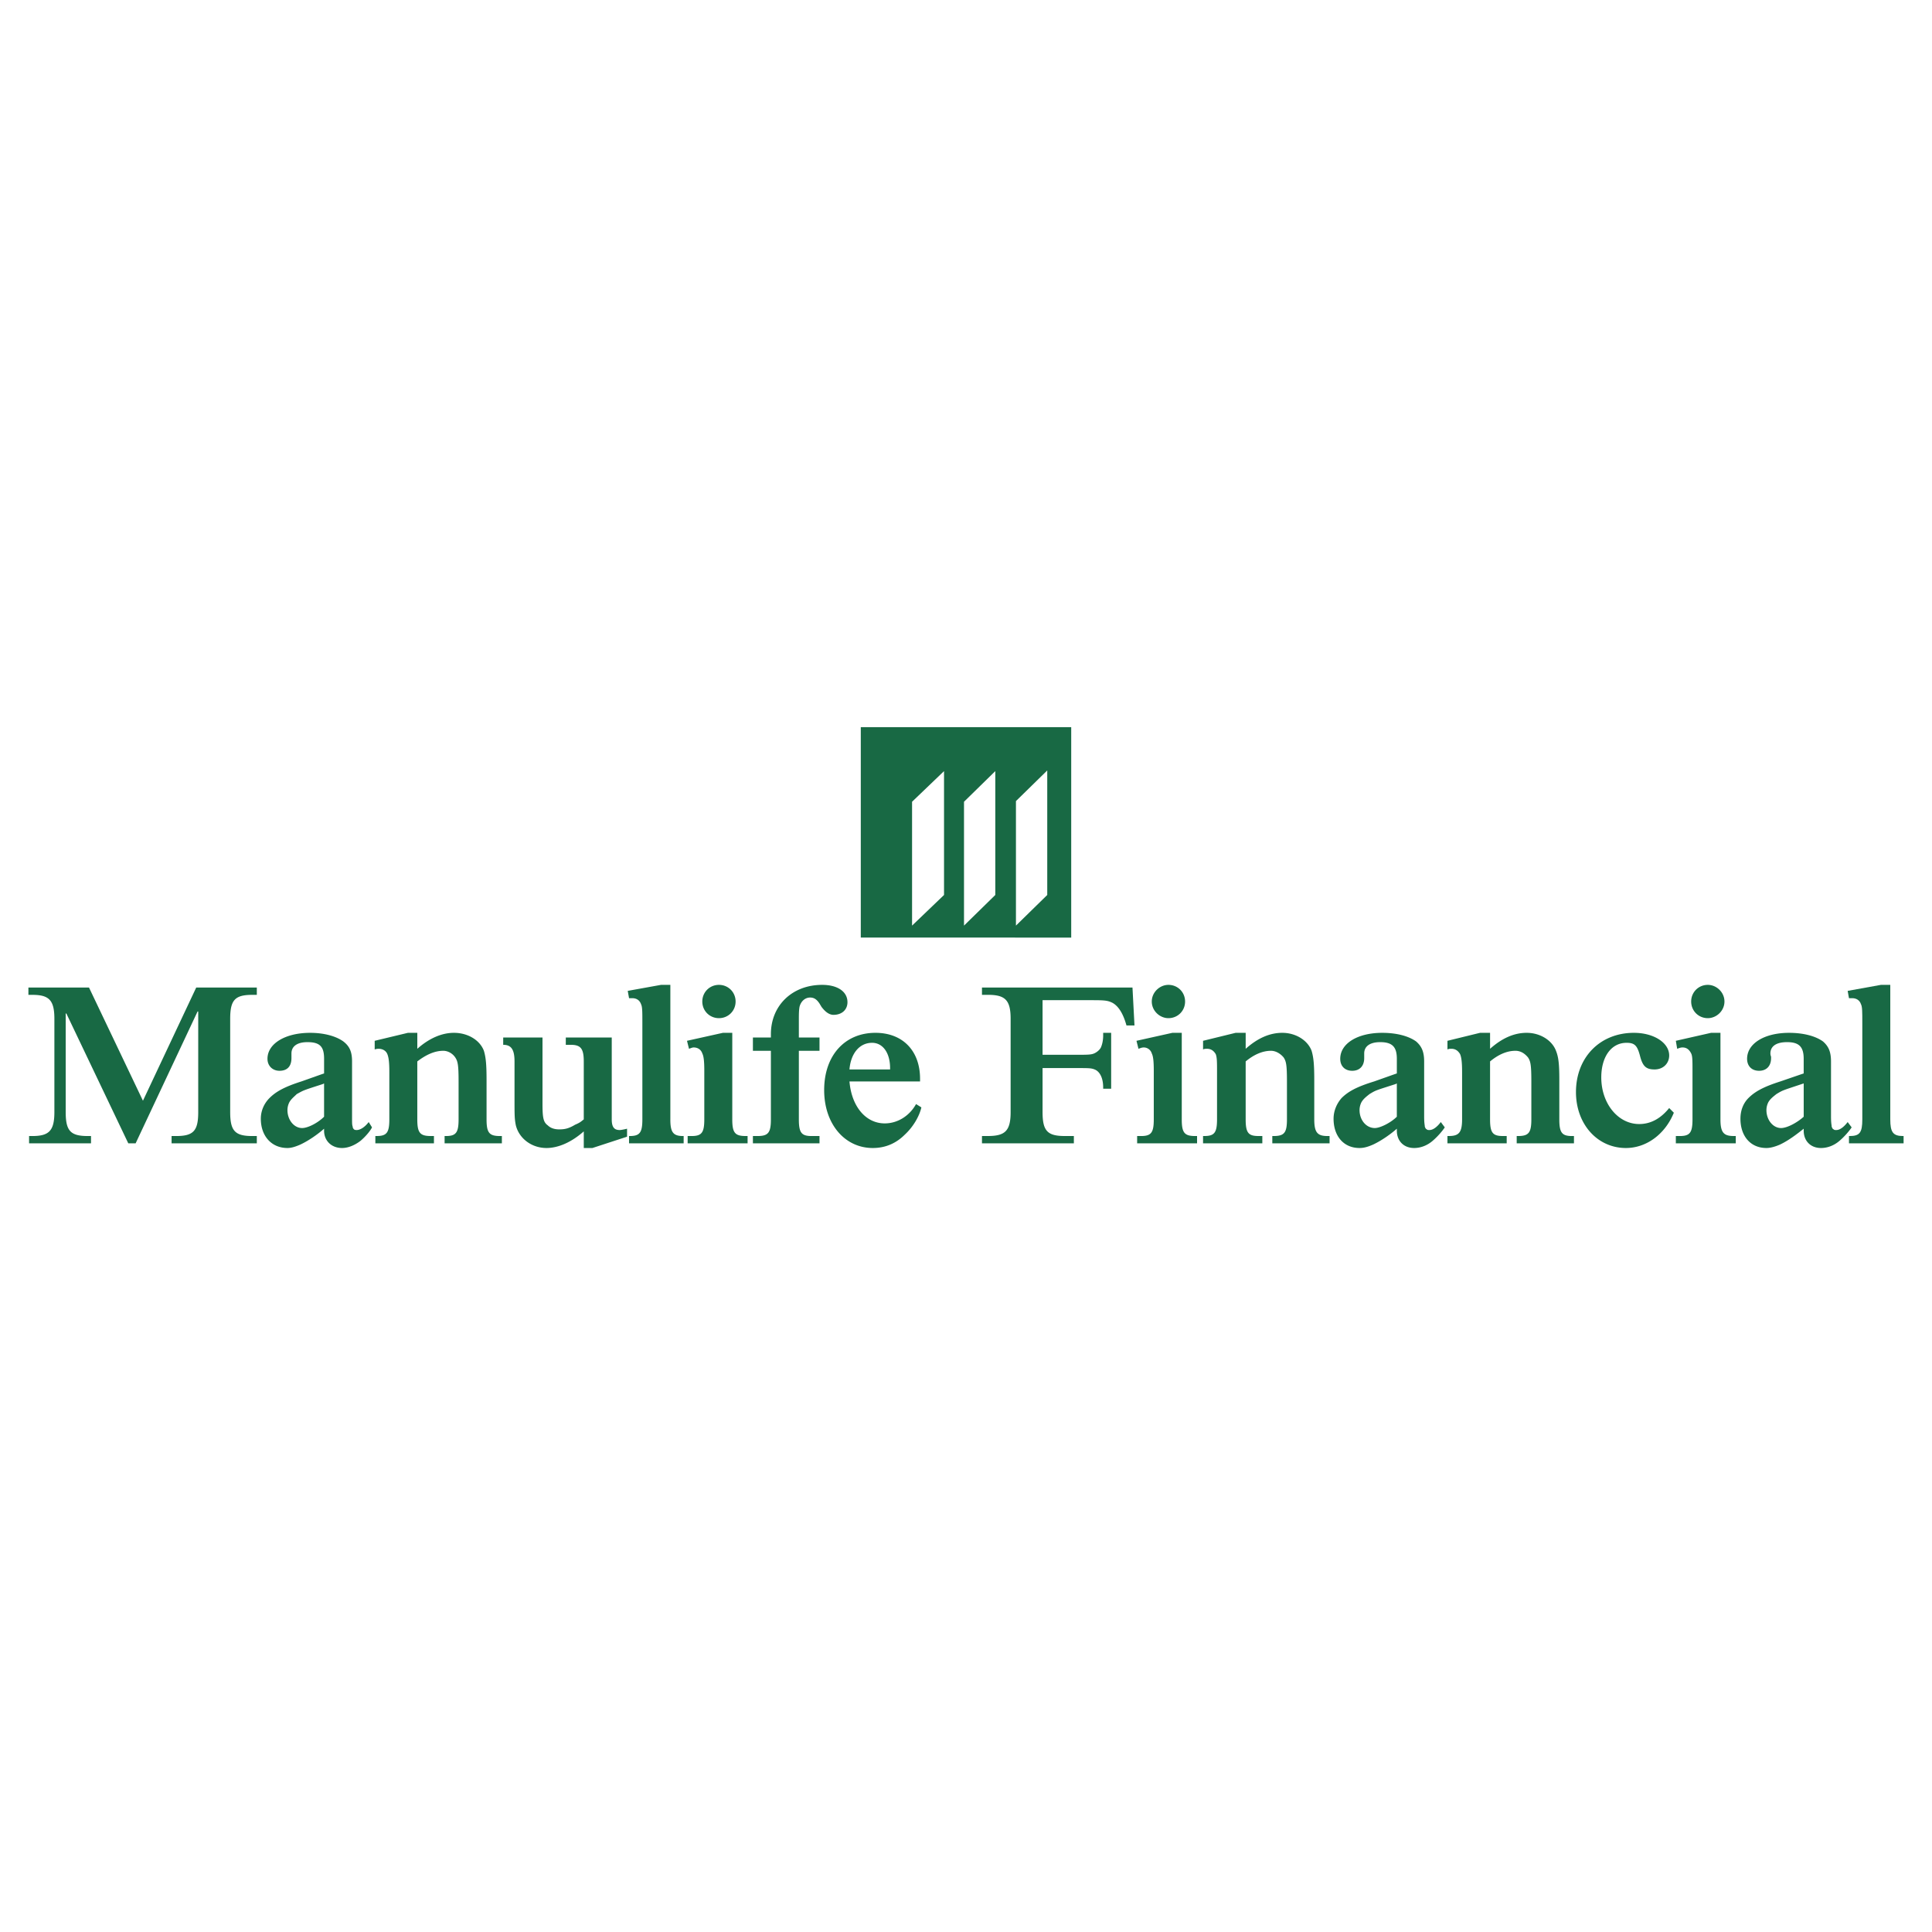 <svg xmlns="http://www.w3.org/2000/svg" width="2500" height="2500" viewBox="0 0 192.756 192.756"><g fill-rule="evenodd" clip-rule="evenodd"><path fill="#fff" d="M0 0h192.756v192.756H0V0z"/><path d="M25.623 98.527v.73h-.465c-1.728 0-2.192.531-2.192 2.391v9.303c0 1.859.465 2.391 2.192 2.391h.465v.73h-8.504v-.73h.465c1.728 0 2.193-.531 2.193-2.391v-10.033h-.067l-6.179 13.154H12.8l-6.179-12.955h-.066v9.834c0 1.859.465 2.391 2.192 2.391h.333v.73H2.901v-.73h.333c1.661 0 2.192-.531 2.192-2.391v-9.303c0-1.859-.531-2.391-2.192-2.391h-.4v-.73H8.88l5.382 11.293 5.315-11.293h6.046zM37.116 112.479c-.2.398-.665.93-1.129 1.328-.598.465-1.262.73-1.86.73-1.062 0-1.793-.73-1.793-1.727v-.199c-.598.531-1.528 1.195-2.392 1.594-.465.199-.864.332-1.262.332-1.594 0-2.658-1.195-2.658-2.922 0-.799.333-1.529.864-2.061.664-.664 1.527-1.129 3.188-1.66l2.06-.73.2-.066v-1.463c0-1.195-.399-1.66-1.661-1.66-.997 0-1.595.398-1.595 1.129v.465c0 .797-.398 1.264-1.196 1.264-.664 0-1.196-.467-1.196-1.197 0-1.527 1.794-2.59 4.252-2.59 1.396 0 2.591.332 3.322.863.598.465.864.996.864 1.992v5.449c0 .797 0 .863.067 1.062 0 .133.066.199.132.266.067.066.2.066.266.066.332 0 .797-.266 1.196-.797l.331.532zM32.2 108.16c-2.06.664-1.86.598-2.591.996-.266.266-.532.465-.731.797a1.766 1.766 0 0 0-.199.797c0 .998.665 1.795 1.461 1.795.598 0 1.595-.531 2.193-1.129v-3.322l-.133.066zM41.634 104.639c1.196-1.062 2.458-1.594 3.654-1.594 1.395 0 2.591.73 2.99 1.793.199.664.266 1.395.266 2.924v3.92c0 1.328.266 1.66 1.329 1.66h.199v.73h-5.714v-.73h.133c.997 0 1.262-.332 1.262-1.66v-3.721c0-1.662-.066-2.061-.333-2.459-.265-.398-.73-.664-1.195-.664-.864 0-1.728.398-2.591 1.062v5.781c0 1.328.266 1.66 1.329 1.66h.332v.73h-5.846v-.73h.133c.996 0 1.262-.332 1.262-1.66v-4.719c0-.996-.066-1.461-.199-1.793s-.465-.531-.863-.531c-.066 0-.199 0-.399.066v-.863l3.322-.797h.93v1.595h-.001zM61.034 110.684v.998c0 .797.266 1.062.797 1.062.133 0 .465-.066.731-.133v.797l-3.455 1.129h-.864v-1.66c-1.196 1.062-2.524 1.66-3.72 1.66-1.462 0-2.724-.93-3.056-2.258-.133-.664-.133-.996-.133-2.658V105.9c0-1.195-.332-1.66-1.129-1.66v-.73h3.92v6.51c0 1.463.066 1.928.531 2.26.266.266.664.398 1.129.398.531 0 .93-.066 1.594-.465.465-.199.532-.266.864-.531V105.9c0-1.328-.332-1.66-1.329-1.66h-.464v-.73h4.584v7.174zM66.88 111.682c0 1.262.266 1.66 1.262 1.66h.066v.73H62.76v-.73h.067c.996 0 1.262-.332 1.262-1.66v-9.568c0-1.195 0-1.66-.133-1.926-.133-.398-.465-.598-.863-.598h-.199-.133l-.132-.73 3.321-.6h.931v13.422h-.001zM68.607 114.072v-.73h.399c.996 0 1.262-.332 1.262-1.66v-4.85c0-.998-.066-1.463-.199-1.729-.133-.398-.465-.598-.863-.598-.133 0-.266.066-.465.133l-.199-.797 3.587-.797h.93v8.637c0 1.328.266 1.66 1.329 1.66h.199v.73h-5.98v.001zm3.123-12.49c-.93 0-1.661-.73-1.661-1.66s.731-1.662 1.661-1.662 1.661.732 1.661 1.662-.731 1.66-1.661 1.66zM75.118 114.072v-.73h.465c1.062 0 1.329-.332 1.329-1.66v-6.844h-1.794v-1.328h1.794v-.332c0-2.857 2.125-4.918 5.116-4.918 1.528 0 2.524.666 2.524 1.729 0 .73-.532 1.262-1.396 1.262-.398 0-.797-.266-1.195-.797l-.199-.332c-.266-.398-.532-.598-.931-.598-.531 0-.93.398-1.063.93-.066.398-.066.73-.066 1.527v1.529h2.06v1.328h-2.06v6.844c0 1.328.266 1.66 1.262 1.66h.798v.73h-6.644z" fill="#186944"/><path d="M91.927 110.484c-.199.865-.797 1.928-1.661 2.725-.864.863-1.927 1.328-3.189 1.328-2.79 0-4.85-2.391-4.85-5.779 0-3.455 2.06-5.713 5.115-5.713 2.724 0 4.452 1.793 4.452 4.584v.266h-7.042c.2 2.457 1.595 4.186 3.521 4.186 1.262 0 2.458-.73 3.122-1.928l.532.331zm-3.123-3.785v-.135c0-1.527-.731-2.523-1.794-2.523-1.262 0-2.126 1.062-2.259 2.658h4.053zM113.188 102.312h-.799c-.332-1.195-.797-1.926-1.395-2.258-.531-.266-.863-.266-2.457-.266h-4.52v5.447h3.455c1.264 0 1.529 0 1.928-.266.199-.133.398-.332.465-.531.133-.332.199-.73.199-1.129v-.266h.797v5.58h-.797v-.133c0-.93-.332-1.594-.863-1.793-.332-.135-.6-.135-1.795-.135h-3.389v4.387c0 1.859.467 2.391 2.193 2.391h.93v.73h-9.168v-.73h.598c1.727 0 2.26-.531 2.26-2.391v-9.303c0-1.859-.533-2.391-2.26-2.391h-.598v-.73h15.016l.2 3.787zM113.453 114.072v-.73h.398c.996 0 1.262-.332 1.262-1.66v-4.85c0-.998-.066-1.463-.199-1.729a.836.836 0 0 0-.797-.598c-.199 0-.332.066-.531.133l-.199-.797 3.586-.797h.932v8.637c0 1.328.266 1.66 1.328 1.66h.199v.73h-5.979v.001zm3.121-12.49c-.863 0-1.66-.73-1.66-1.66s.797-1.662 1.66-1.662c.932 0 1.662.732 1.662 1.662s-.73 1.66-1.662 1.66zM124.281 104.639c1.195-1.062 2.393-1.594 3.654-1.594 1.328 0 2.525.73 2.924 1.793.199.664.266 1.395.266 2.924v3.92c0 1.328.332 1.66 1.328 1.66h.199v.73h-5.713v-.73h.133c1.062 0 1.328-.332 1.328-1.66v-3.721c0-1.662-.066-2.061-.332-2.459-.332-.398-.797-.664-1.262-.664-.863 0-1.729.398-2.525 1.062v5.781c0 1.328.266 1.66 1.264 1.66h.398v.73h-5.914v-.73h.133c.996 0 1.262-.332 1.262-1.66v-4.719c0-.996 0-1.461-.131-1.793-.199-.332-.467-.531-.865-.531-.133 0-.266 0-.398.066v-.863l3.256-.797h.996v1.595h-.001zM144.146 112.479c-.266.398-.73.93-1.195 1.328-.531.465-1.197.73-1.861.73-1.062 0-1.727-.73-1.727-1.727v-.199c-.598.531-1.529 1.195-2.393 1.594-.465.199-.863.332-1.328.332-1.594 0-2.592-1.195-2.592-2.922 0-.799.332-1.529.799-2.061.664-.664 1.527-1.129 3.254-1.66l2.061-.73.199-.066v-1.463c0-1.195-.465-1.66-1.662-1.66-.996 0-1.594.398-1.594 1.129v.465c0 .797-.465 1.264-1.195 1.264-.732 0-1.197-.467-1.197-1.197 0-1.527 1.729-2.59 4.186-2.59 1.463 0 2.658.332 3.389.863.531.465.797.996.797 1.992v5.449c0 .797.066.863.066 1.062.066.133.066.199.201.266.066.066.131.066.266.066.332 0 .73-.266 1.129-.797l.397.532zm-4.916-4.319c-2.061.664-1.928.598-2.592.996-.332.266-.598.465-.797.797a1.766 1.766 0 0 0-.199.797c0 .998.664 1.795 1.527 1.795.531 0 1.596-.531 2.193-1.129v-3.322l-.132.066zM148.664 104.639c1.195-1.062 2.393-1.594 3.654-1.594 1.328 0 2.523.73 2.924 1.793.266.664.332 1.395.332 2.924v3.92c0 1.328.266 1.66 1.262 1.66h.199v.73h-5.713v-.73h.133c1.062 0 1.328-.332 1.328-1.66v-3.721c0-1.662-.066-2.061-.332-2.459-.332-.398-.73-.664-1.262-.664-.865 0-1.729.398-2.525 1.062v5.781c0 1.328.266 1.66 1.262 1.66h.398v.73h-5.912v-.73h.133c.996 0 1.328-.332 1.328-1.66v-4.719c0-.996-.066-1.461-.199-1.793-.199-.332-.465-.531-.863-.531-.133 0-.266 0-.398.066v-.863l3.256-.797h.996v1.595h-.001zM167 111.016c-.863 2.127-2.723 3.521-4.783 3.521-2.855 0-4.982-2.391-4.982-5.58 0-3.455 2.393-5.912 5.779-5.912 1.994 0 3.521.996 3.521 2.258 0 .797-.598 1.396-1.461 1.396s-1.195-.334-1.461-1.396c-.268-.996-.533-1.262-1.33-1.262-1.527 0-2.523 1.395-2.523 3.455 0 2.59 1.66 4.65 3.785 4.65 1.131 0 2.127-.531 2.99-1.596l.465.466zM167.199 114.072v-.73h.398c.998 0 1.264-.332 1.264-1.66v-4.85c0-.998 0-1.463-.133-1.729-.199-.398-.465-.598-.863-.598-.201 0-.334.066-.533.133l-.133-.797 3.521-.797h.93v8.637c0 1.328.334 1.66 1.33 1.66h.199v.73h-5.98v.001zm3.19-12.49c-.93 0-1.66-.73-1.66-1.66s.73-1.662 1.66-1.662c.863 0 1.66.732 1.66 1.662s-.797 1.66-1.66 1.66zM184.74 112.479c-.268.398-.732.93-1.197 1.328-.531.465-1.195.73-1.859.73-1.062 0-1.729-.73-1.729-1.727v-.199c-.664.531-1.527 1.195-2.391 1.594-.465.199-.93.332-1.328.332-1.596 0-2.592-1.195-2.592-2.922 0-.799.266-1.529.797-2.061.664-.664 1.527-1.129 3.189-1.66l2.125-.73.199-.066v-1.463c0-1.195-.465-1.66-1.66-1.66-1.062 0-1.66.398-1.66 1.129 0 .066 0 .133.066.332v.133c0 .797-.465 1.264-1.197 1.264-.73 0-1.195-.467-1.195-1.197 0-1.527 1.729-2.59 4.186-2.59 1.461 0 2.658.332 3.389.863.531.465.797.996.797 1.992v5.449c0 .797.066.863.066 1.062.066.133.066.199.199.266.066.066.133.066.266.066.332 0 .73-.266 1.131-.797l.398.532zm-4.984-4.319c-1.992.664-1.859.598-2.523.996-.332.266-.598.465-.797.797a1.766 1.766 0 0 0-.199.797c0 .998.664 1.795 1.461 1.795.598 0 1.594-.531 2.258-1.129v-3.322l-.2.066z" fill="#186944"/><path d="M188.594 111.682c0 1.262.266 1.66 1.262 1.66h.066v.73h-5.449v-.73h.068c.996 0 1.262-.332 1.262-1.66v-9.568c0-1.195 0-1.66-.133-1.926-.133-.398-.465-.598-.863-.598h-.201-.133l-.131-.73 3.32-.6h.932v13.422zM85.881 72.549h20.994v20.994H85.881V72.549zm18.603 4.319l-3.123 3.057v12.423l3.123-3.056V76.868zm-5.183.066l-3.122 3.057v12.357l3.122-3.056V76.934zm-5.115 0l-3.189 3.057v12.357l3.189-3.056V76.934z" fill="#186944"/></g></svg>